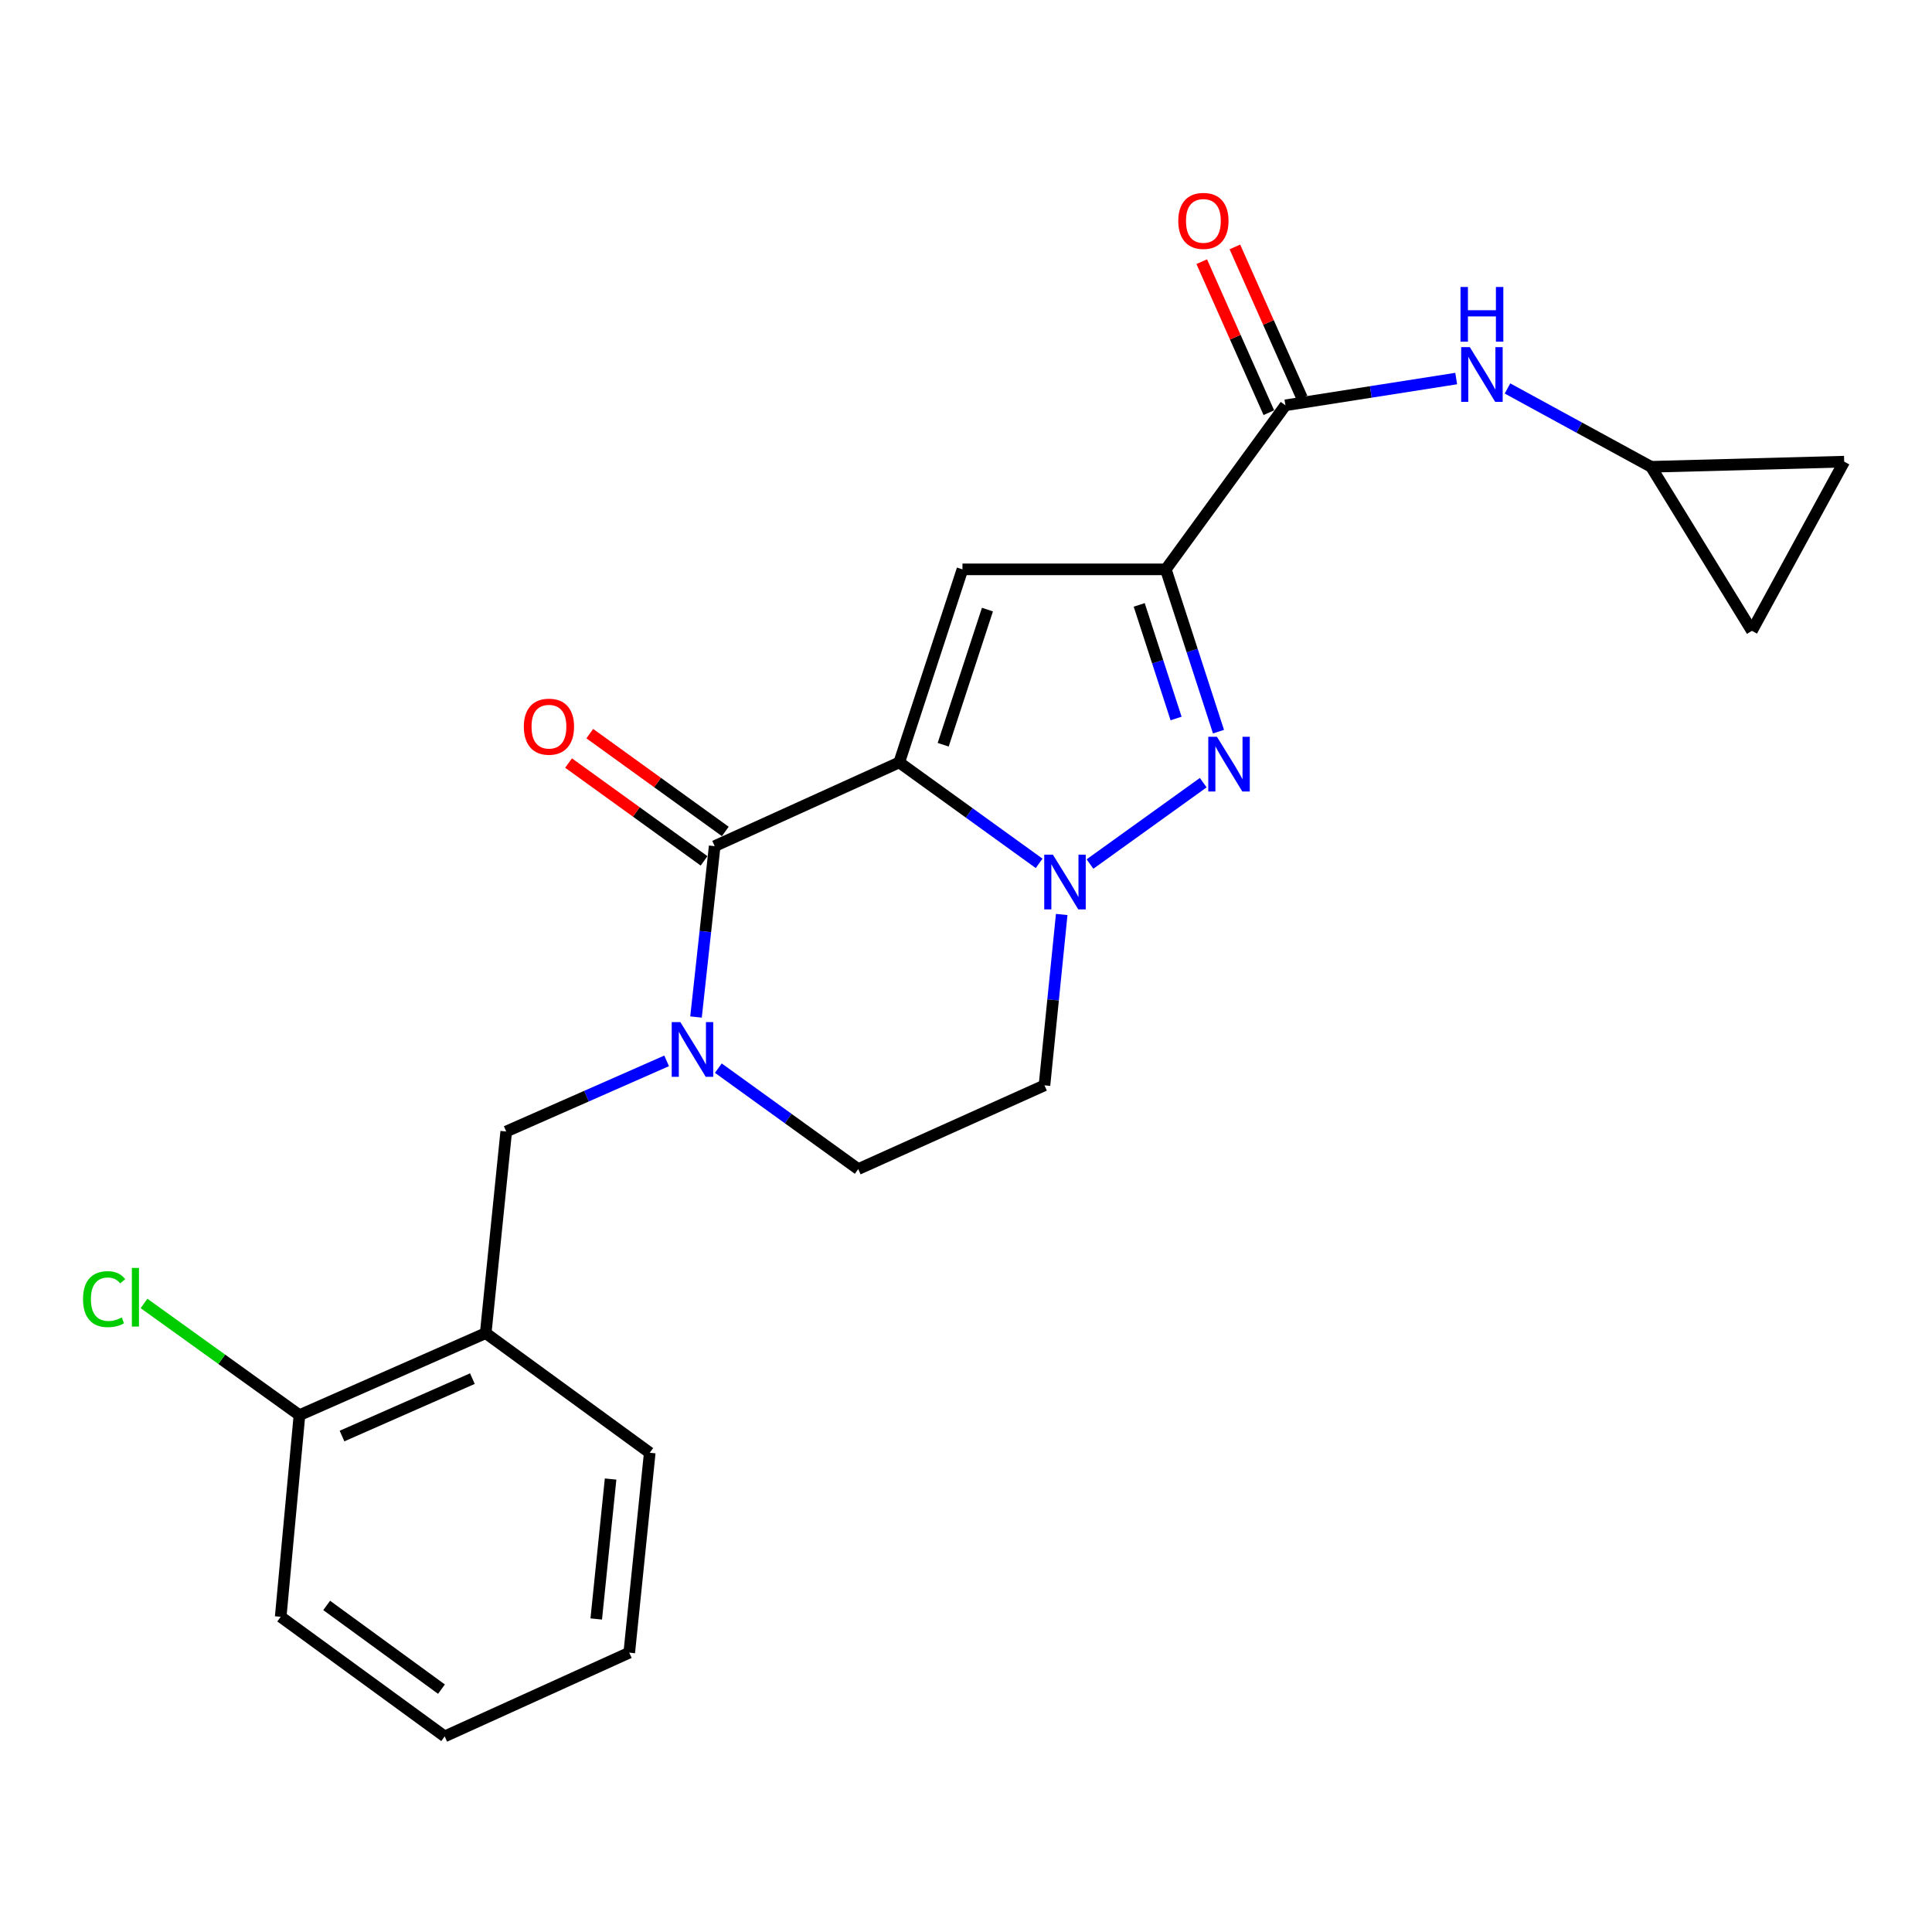 <?xml version='1.0' encoding='iso-8859-1'?>
<svg version='1.1' baseProfile='full'
              xmlns='http://www.w3.org/2000/svg'
                      xmlns:rdkit='http://www.rdkit.org/xml'
                      xmlns:xlink='http://www.w3.org/1999/xlink'
                  xml:space='preserve'
width='1000px' height='1000px' viewBox='0 0 1000 1000'>
<!-- END OF HEADER -->
<rect style='opacity:1.0;fill:#FFFFFF;stroke:none' width='1000' height='1000' x='0' y='0'> </rect>
<path class='bond-0' d='M 630.687,378.7 L 617.054,336.698' style='fill:none;fill-rule:evenodd;stroke:#0000FF;stroke-width:6px;stroke-linecap:butt;stroke-linejoin:miter;stroke-opacity:1' />
<path class='bond-0' d='M 617.054,336.698 L 603.422,294.695' style='fill:none;fill-rule:evenodd;stroke:#000000;stroke-width:6px;stroke-linecap:butt;stroke-linejoin:miter;stroke-opacity:1' />
<path class='bond-0' d='M 608.739,371.895 L 599.196,342.494' style='fill:none;fill-rule:evenodd;stroke:#0000FF;stroke-width:6px;stroke-linecap:butt;stroke-linejoin:miter;stroke-opacity:1' />
<path class='bond-0' d='M 599.196,342.494 L 589.653,313.092' style='fill:none;fill-rule:evenodd;stroke:#000000;stroke-width:6px;stroke-linecap:butt;stroke-linejoin:miter;stroke-opacity:1' />
<path class='bond-1' d='M 622.789,405.107 L 564.179,447.228' style='fill:none;fill-rule:evenodd;stroke:#0000FF;stroke-width:6px;stroke-linecap:butt;stroke-linejoin:miter;stroke-opacity:1' />
<path class='bond-2' d='M 603.422,294.695 L 498.164,294.695' style='fill:none;fill-rule:evenodd;stroke:#000000;stroke-width:6px;stroke-linecap:butt;stroke-linejoin:miter;stroke-opacity:1' />
<path class='bond-3' d='M 603.422,294.695 L 665.329,209.788' style='fill:none;fill-rule:evenodd;stroke:#000000;stroke-width:6px;stroke-linecap:butt;stroke-linejoin:miter;stroke-opacity:1' />
<path class='bond-4' d='M 498.164,294.695 L 465.442,394.623' style='fill:none;fill-rule:evenodd;stroke:#000000;stroke-width:6px;stroke-linecap:butt;stroke-linejoin:miter;stroke-opacity:1' />
<path class='bond-4' d='M 511.099,315.527 L 488.194,385.477' style='fill:none;fill-rule:evenodd;stroke:#000000;stroke-width:6px;stroke-linecap:butt;stroke-linejoin:miter;stroke-opacity:1' />
<path class='bond-5' d='M 537.851,446.872 L 501.647,420.747' style='fill:none;fill-rule:evenodd;stroke:#0000FF;stroke-width:6px;stroke-linecap:butt;stroke-linejoin:miter;stroke-opacity:1' />
<path class='bond-5' d='M 501.647,420.747 L 465.442,394.623' style='fill:none;fill-rule:evenodd;stroke:#000000;stroke-width:6px;stroke-linecap:butt;stroke-linejoin:miter;stroke-opacity:1' />
<path class='bond-6' d='M 549.541,473.335 L 545.079,517.556' style='fill:none;fill-rule:evenodd;stroke:#0000FF;stroke-width:6px;stroke-linecap:butt;stroke-linejoin:miter;stroke-opacity:1' />
<path class='bond-6' d='M 545.079,517.556 L 540.617,561.778' style='fill:none;fill-rule:evenodd;stroke:#000000;stroke-width:6px;stroke-linecap:butt;stroke-linejoin:miter;stroke-opacity:1' />
<path class='bond-7' d='M 465.442,394.623 L 369.916,437.963' style='fill:none;fill-rule:evenodd;stroke:#000000;stroke-width:6px;stroke-linecap:butt;stroke-linejoin:miter;stroke-opacity:1' />
<path class='bond-8' d='M 369.916,437.963 L 365.087,482.184' style='fill:none;fill-rule:evenodd;stroke:#000000;stroke-width:6px;stroke-linecap:butt;stroke-linejoin:miter;stroke-opacity:1' />
<path class='bond-8' d='M 365.087,482.184 L 360.257,526.404' style='fill:none;fill-rule:evenodd;stroke:#0000FF;stroke-width:6px;stroke-linecap:butt;stroke-linejoin:miter;stroke-opacity:1' />
<path class='bond-9' d='M 375.411,430.351 L 340.341,405.039' style='fill:none;fill-rule:evenodd;stroke:#000000;stroke-width:6px;stroke-linecap:butt;stroke-linejoin:miter;stroke-opacity:1' />
<path class='bond-9' d='M 340.341,405.039 L 305.272,379.726' style='fill:none;fill-rule:evenodd;stroke:#FF0000;stroke-width:6px;stroke-linecap:butt;stroke-linejoin:miter;stroke-opacity:1' />
<path class='bond-9' d='M 364.422,445.575 L 329.353,420.263' style='fill:none;fill-rule:evenodd;stroke:#000000;stroke-width:6px;stroke-linecap:butt;stroke-linejoin:miter;stroke-opacity:1' />
<path class='bond-9' d='M 329.353,420.263 L 294.283,394.95' style='fill:none;fill-rule:evenodd;stroke:#FF0000;stroke-width:6px;stroke-linecap:butt;stroke-linejoin:miter;stroke-opacity:1' />
<path class='bond-10' d='M 371.806,552.869 L 408.011,578.993' style='fill:none;fill-rule:evenodd;stroke:#0000FF;stroke-width:6px;stroke-linecap:butt;stroke-linejoin:miter;stroke-opacity:1' />
<path class='bond-10' d='M 408.011,578.993 L 444.215,605.118' style='fill:none;fill-rule:evenodd;stroke:#000000;stroke-width:6px;stroke-linecap:butt;stroke-linejoin:miter;stroke-opacity:1' />
<path class='bond-11' d='M 345.048,549.1 L 303.534,567.382' style='fill:none;fill-rule:evenodd;stroke:#0000FF;stroke-width:6px;stroke-linecap:butt;stroke-linejoin:miter;stroke-opacity:1' />
<path class='bond-11' d='M 303.534,567.382 L 262.019,585.664' style='fill:none;fill-rule:evenodd;stroke:#000000;stroke-width:6px;stroke-linecap:butt;stroke-linejoin:miter;stroke-opacity:1' />
<path class='bond-12' d='M 444.215,605.118 L 540.617,561.778' style='fill:none;fill-rule:evenodd;stroke:#000000;stroke-width:6px;stroke-linecap:butt;stroke-linejoin:miter;stroke-opacity:1' />
<path class='bond-13' d='M 665.329,209.788 L 709.528,202.862' style='fill:none;fill-rule:evenodd;stroke:#000000;stroke-width:6px;stroke-linecap:butt;stroke-linejoin:miter;stroke-opacity:1' />
<path class='bond-13' d='M 709.528,202.862 L 753.726,195.936' style='fill:none;fill-rule:evenodd;stroke:#0000FF;stroke-width:6px;stroke-linecap:butt;stroke-linejoin:miter;stroke-opacity:1' />
<path class='bond-14' d='M 673.908,205.976 L 656.541,166.894' style='fill:none;fill-rule:evenodd;stroke:#000000;stroke-width:6px;stroke-linecap:butt;stroke-linejoin:miter;stroke-opacity:1' />
<path class='bond-14' d='M 656.541,166.894 L 639.174,127.813' style='fill:none;fill-rule:evenodd;stroke:#FF0000;stroke-width:6px;stroke-linecap:butt;stroke-linejoin:miter;stroke-opacity:1' />
<path class='bond-14' d='M 656.75,213.6 L 639.383,174.519' style='fill:none;fill-rule:evenodd;stroke:#000000;stroke-width:6px;stroke-linecap:butt;stroke-linejoin:miter;stroke-opacity:1' />
<path class='bond-14' d='M 639.383,174.519 L 622.017,135.438' style='fill:none;fill-rule:evenodd;stroke:#FF0000;stroke-width:6px;stroke-linecap:butt;stroke-linejoin:miter;stroke-opacity:1' />
<path class='bond-15' d='M 780.274,201.069 L 817.435,221.341' style='fill:none;fill-rule:evenodd;stroke:#0000FF;stroke-width:6px;stroke-linecap:butt;stroke-linejoin:miter;stroke-opacity:1' />
<path class='bond-15' d='M 817.435,221.341 L 854.597,241.613' style='fill:none;fill-rule:evenodd;stroke:#000000;stroke-width:6px;stroke-linecap:butt;stroke-linejoin:miter;stroke-opacity:1' />
<path class='bond-16' d='M 854.597,241.613 L 906.783,326.52' style='fill:none;fill-rule:evenodd;stroke:#000000;stroke-width:6px;stroke-linecap:butt;stroke-linejoin:miter;stroke-opacity:1' />
<path class='bond-17' d='M 854.597,241.613 L 954.545,238.953' style='fill:none;fill-rule:evenodd;stroke:#000000;stroke-width:6px;stroke-linecap:butt;stroke-linejoin:miter;stroke-opacity:1' />
<path class='bond-18' d='M 906.783,326.52 L 954.545,238.953' style='fill:none;fill-rule:evenodd;stroke:#000000;stroke-width:6px;stroke-linecap:butt;stroke-linejoin:miter;stroke-opacity:1' />
<path class='bond-19' d='M 145.288,836.85 L 230.174,898.757' style='fill:none;fill-rule:evenodd;stroke:#000000;stroke-width:6px;stroke-linecap:butt;stroke-linejoin:miter;stroke-opacity:1' />
<path class='bond-19' d='M 169.084,830.966 L 228.504,874.301' style='fill:none;fill-rule:evenodd;stroke:#000000;stroke-width:6px;stroke-linecap:butt;stroke-linejoin:miter;stroke-opacity:1' />
<path class='bond-20' d='M 145.288,836.85 L 154.999,732.479' style='fill:none;fill-rule:evenodd;stroke:#000000;stroke-width:6px;stroke-linecap:butt;stroke-linejoin:miter;stroke-opacity:1' />
<path class='bond-21' d='M 230.174,898.757 L 325.7,855.417' style='fill:none;fill-rule:evenodd;stroke:#000000;stroke-width:6px;stroke-linecap:butt;stroke-linejoin:miter;stroke-opacity:1' />
<path class='bond-22' d='M 325.7,855.417 L 336.308,751.943' style='fill:none;fill-rule:evenodd;stroke:#000000;stroke-width:6px;stroke-linecap:butt;stroke-linejoin:miter;stroke-opacity:1' />
<path class='bond-22' d='M 308.613,837.981 L 316.039,765.549' style='fill:none;fill-rule:evenodd;stroke:#000000;stroke-width:6px;stroke-linecap:butt;stroke-linejoin:miter;stroke-opacity:1' />
<path class='bond-23' d='M 336.308,751.943 L 251.401,690.025' style='fill:none;fill-rule:evenodd;stroke:#000000;stroke-width:6px;stroke-linecap:butt;stroke-linejoin:miter;stroke-opacity:1' />
<path class='bond-24' d='M 251.401,690.025 L 154.999,732.479' style='fill:none;fill-rule:evenodd;stroke:#000000;stroke-width:6px;stroke-linecap:butt;stroke-linejoin:miter;stroke-opacity:1' />
<path class='bond-24' d='M 244.508,713.576 L 177.026,743.294' style='fill:none;fill-rule:evenodd;stroke:#000000;stroke-width:6px;stroke-linecap:butt;stroke-linejoin:miter;stroke-opacity:1' />
<path class='bond-25' d='M 251.401,690.025 L 262.019,585.664' style='fill:none;fill-rule:evenodd;stroke:#000000;stroke-width:6px;stroke-linecap:butt;stroke-linejoin:miter;stroke-opacity:1' />
<path class='bond-26' d='M 154.999,732.479 L 114.772,703.569' style='fill:none;fill-rule:evenodd;stroke:#000000;stroke-width:6px;stroke-linecap:butt;stroke-linejoin:miter;stroke-opacity:1' />
<path class='bond-26' d='M 114.772,703.569 L 74.545,674.659' style='fill:none;fill-rule:evenodd;stroke:#00CC00;stroke-width:6px;stroke-linecap:butt;stroke-linejoin:miter;stroke-opacity:1' />
<path  class='atom-0' d='M 629.883 381.35
L 639.163 396.35
Q 640.083 397.83, 641.563 400.51
Q 643.043 403.19, 643.123 403.35
L 643.123 381.35
L 646.883 381.35
L 646.883 409.67
L 643.003 409.67
L 633.043 393.27
Q 631.883 391.35, 630.643 389.15
Q 629.443 386.95, 629.083 386.27
L 629.083 409.67
L 625.403 409.67
L 625.403 381.35
L 629.883 381.35
' fill='#0000FF'/>
<path  class='atom-3' d='M 544.976 442.37
L 554.256 457.37
Q 555.176 458.85, 556.656 461.53
Q 558.136 464.21, 558.216 464.37
L 558.216 442.37
L 561.976 442.37
L 561.976 470.69
L 558.096 470.69
L 548.136 454.29
Q 546.976 452.37, 545.736 450.17
Q 544.536 447.97, 544.176 447.29
L 544.176 470.69
L 540.496 470.69
L 540.496 442.37
L 544.976 442.37
' fill='#0000FF'/>
<path  class='atom-6' d='M 352.161 529.051
L 361.441 544.051
Q 362.361 545.531, 363.841 548.211
Q 365.321 550.891, 365.401 551.051
L 365.401 529.051
L 369.161 529.051
L 369.161 557.371
L 365.281 557.371
L 355.321 540.971
Q 354.161 539.051, 352.921 536.851
Q 351.721 534.651, 351.361 533.971
L 351.361 557.371
L 347.681 557.371
L 347.681 529.051
L 352.161 529.051
' fill='#0000FF'/>
<path  class='atom-9' d='M 271.133 376.126
Q 271.133 369.326, 274.493 365.526
Q 277.853 361.726, 284.133 361.726
Q 290.413 361.726, 293.773 365.526
Q 297.133 369.326, 297.133 376.126
Q 297.133 383.006, 293.733 386.926
Q 290.333 390.806, 284.133 390.806
Q 277.893 390.806, 274.493 386.926
Q 271.133 383.046, 271.133 376.126
M 284.133 387.606
Q 288.453 387.606, 290.773 384.726
Q 293.133 381.806, 293.133 376.126
Q 293.133 370.566, 290.773 367.766
Q 288.453 364.926, 284.133 364.926
Q 279.813 364.926, 277.453 367.726
Q 275.133 370.526, 275.133 376.126
Q 275.133 381.846, 277.453 384.726
Q 279.813 387.606, 284.133 387.606
' fill='#FF0000'/>
<path  class='atom-11' d='M 760.78 179.69
L 770.06 194.69
Q 770.98 196.17, 772.46 198.85
Q 773.94 201.53, 774.02 201.69
L 774.02 179.69
L 777.78 179.69
L 777.78 208.01
L 773.9 208.01
L 763.94 191.61
Q 762.78 189.69, 761.54 187.49
Q 760.34 185.29, 759.98 184.61
L 759.98 208.01
L 756.3 208.01
L 756.3 179.69
L 760.78 179.69
' fill='#0000FF'/>
<path  class='atom-11' d='M 755.96 148.538
L 759.8 148.538
L 759.8 160.578
L 774.28 160.578
L 774.28 148.538
L 778.12 148.538
L 778.12 176.858
L 774.28 176.858
L 774.28 163.778
L 759.8 163.778
L 759.8 176.858
L 755.96 176.858
L 755.96 148.538
' fill='#0000FF'/>
<path  class='atom-12' d='M 609.875 114.332
Q 609.875 107.532, 613.235 103.732
Q 616.595 99.932, 622.875 99.932
Q 629.155 99.932, 632.515 103.732
Q 635.875 107.532, 635.875 114.332
Q 635.875 121.212, 632.475 125.132
Q 629.075 129.012, 622.875 129.012
Q 616.635 129.012, 613.235 125.132
Q 609.875 121.252, 609.875 114.332
M 622.875 125.812
Q 627.195 125.812, 629.515 122.932
Q 631.875 120.012, 631.875 114.332
Q 631.875 108.772, 629.515 105.972
Q 627.195 103.132, 622.875 103.132
Q 618.555 103.132, 616.195 105.932
Q 613.875 108.732, 613.875 114.332
Q 613.875 120.052, 616.195 122.932
Q 618.555 125.812, 622.875 125.812
' fill='#FF0000'/>
<path  class='atom-22' d='M 42.971 672.438
Q 42.971 665.398, 46.251 661.718
Q 49.571 657.998, 55.851 657.998
Q 61.691 657.998, 64.811 662.118
L 62.171 664.278
Q 59.891 661.278, 55.851 661.278
Q 51.571 661.278, 49.291 664.158
Q 47.051 666.998, 47.051 672.438
Q 47.051 678.038, 49.371 680.918
Q 51.731 683.798, 56.291 683.798
Q 59.411 683.798, 63.051 681.918
L 64.171 684.918
Q 62.691 685.878, 60.451 686.438
Q 58.211 686.998, 55.731 686.998
Q 49.571 686.998, 46.251 683.238
Q 42.971 679.478, 42.971 672.438
' fill='#00CC00'/>
<path  class='atom-22' d='M 68.251 656.278
L 71.931 656.278
L 71.931 686.638
L 68.251 686.638
L 68.251 656.278
' fill='#00CC00'/>
</svg>

